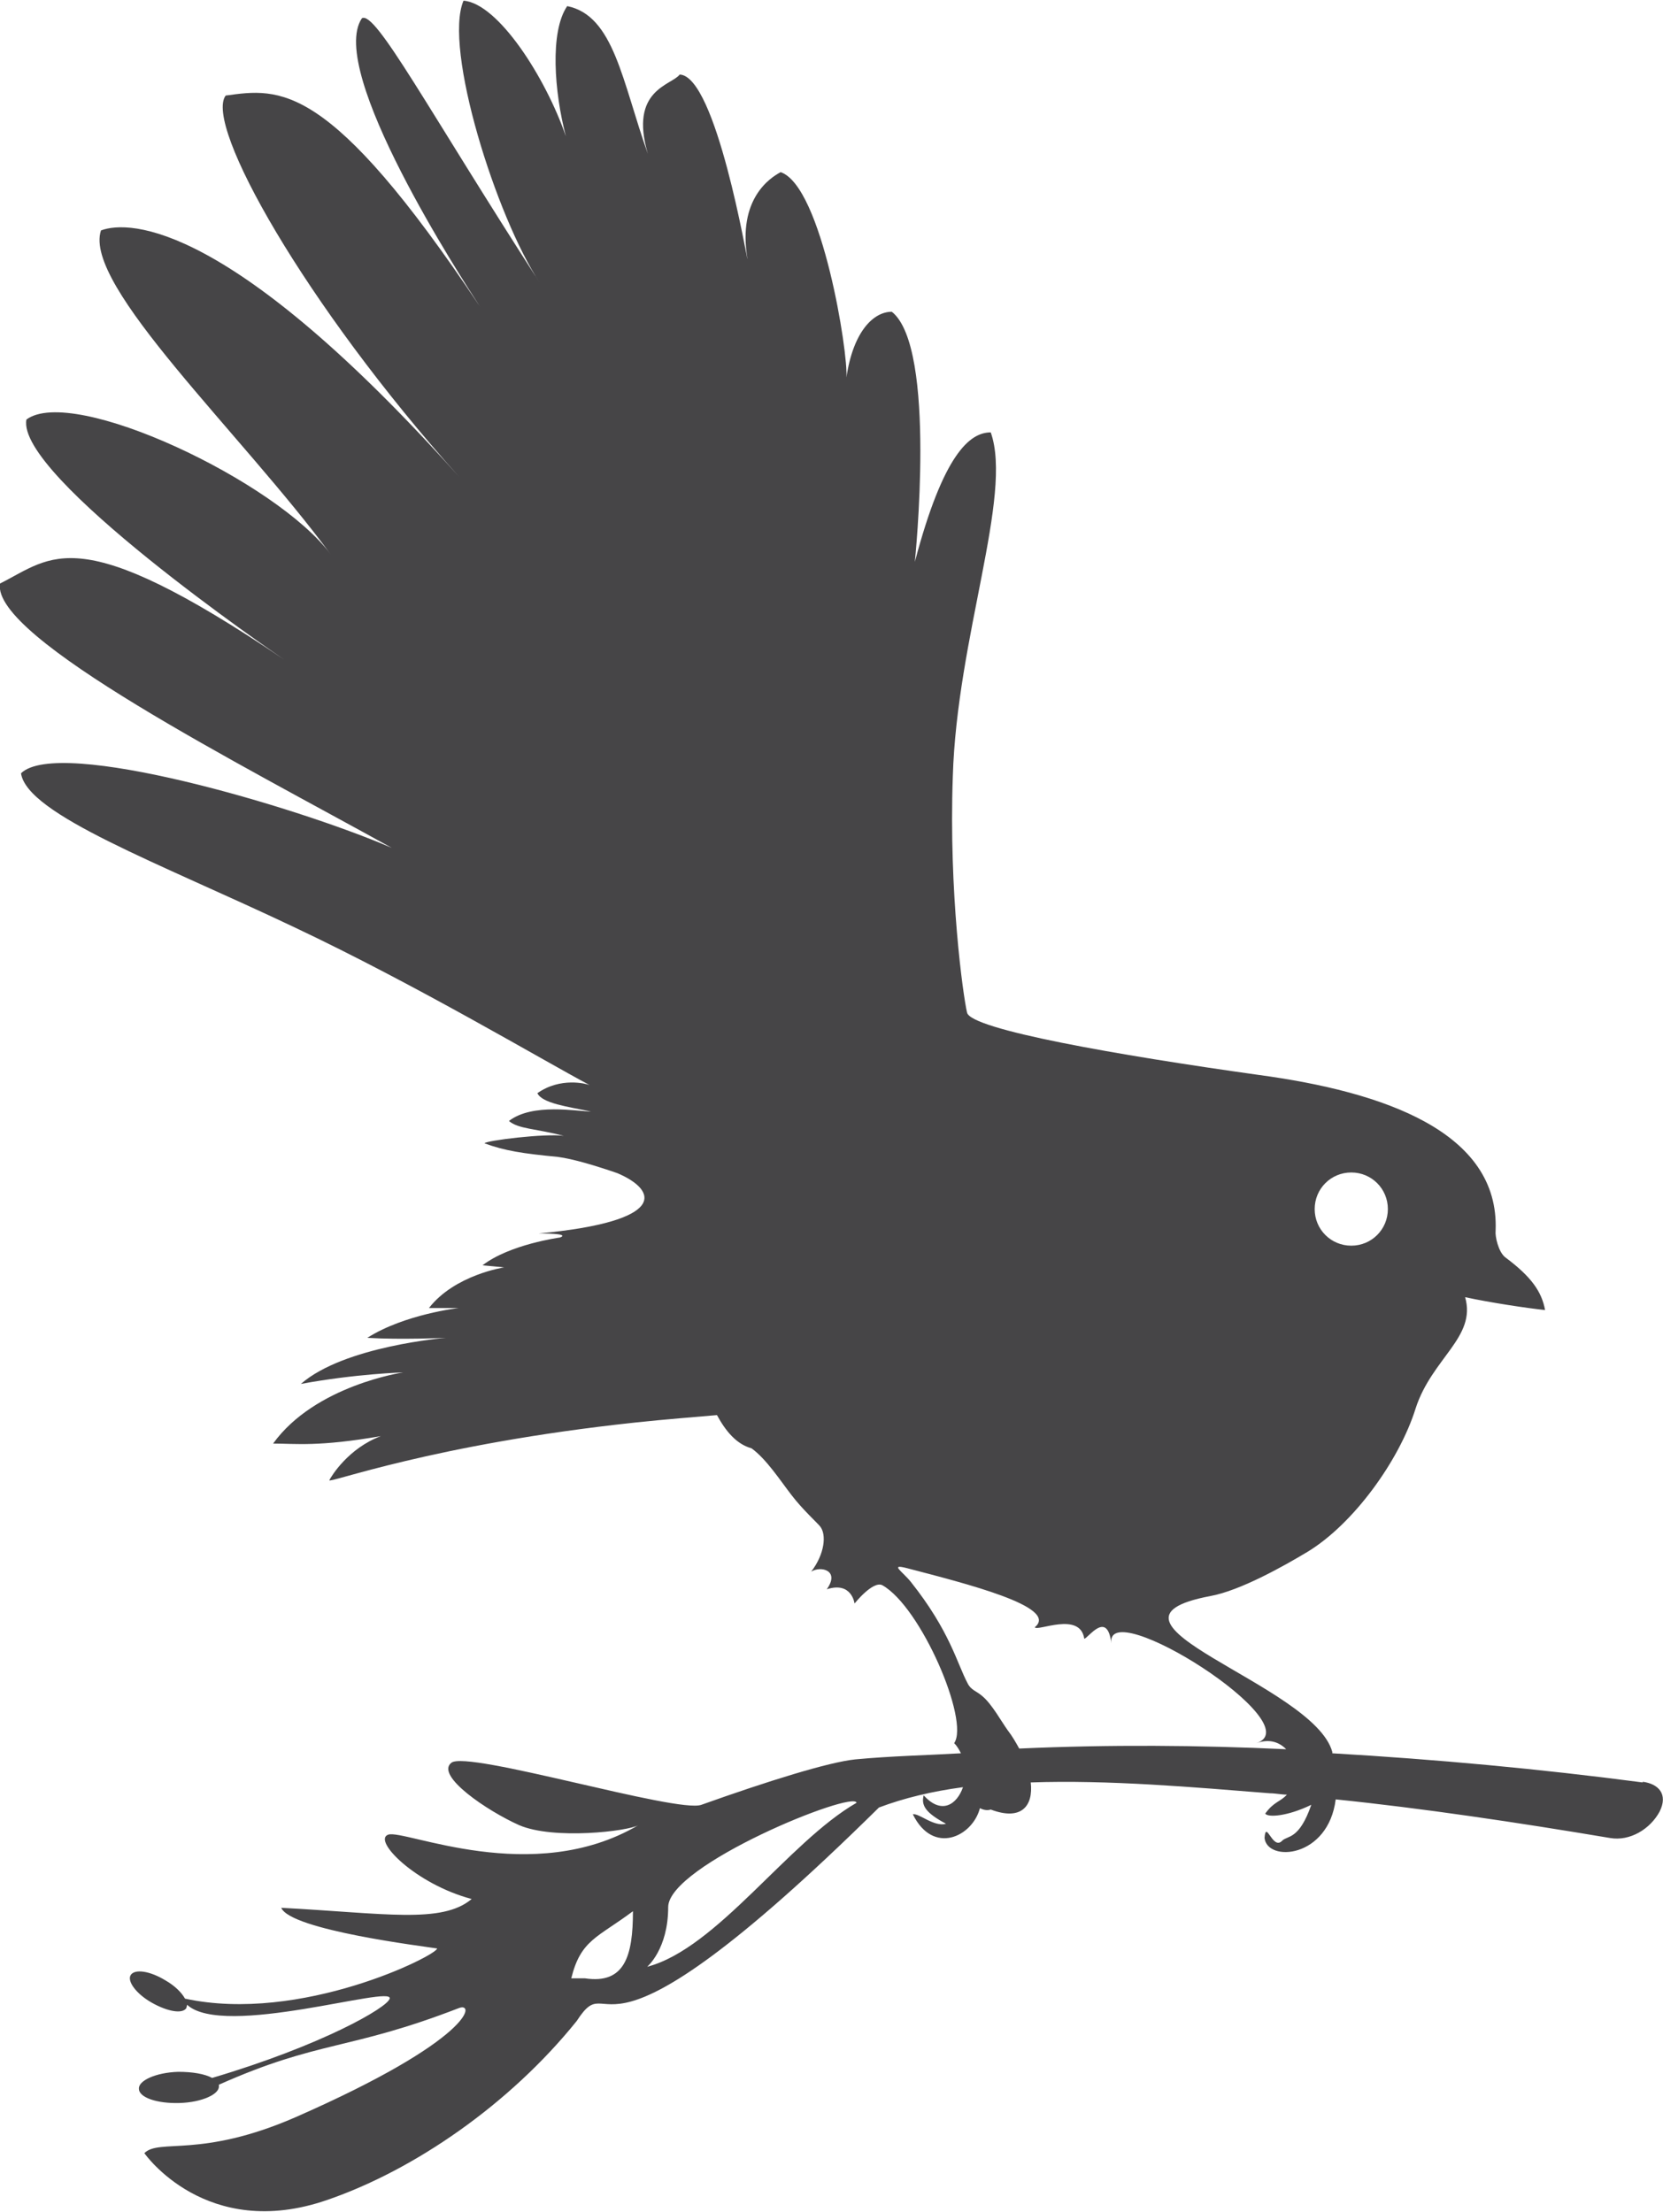 <svg viewBox="0 0 24.54 32.64" xmlns="http://www.w3.org/2000/svg" data-name="Layer 2" id="Layer_2">
  <defs>
    <style>
      .cls-1 {
        fill: #464547;
      }
    </style>
  </defs>
  <g data-name="Layer 1" id="Layer_1-2">
    <path d="m24.24,26.3c-1.52-.2-3.04-.34-4.58-.43,0,0,0-.01,0-.02-.27-1-3.81-1.92-1.8-2.3.44-.08,1.08-.44,1.43-.65.68-.41,1.36-1.35,1.6-2.12.24-.74.9-1.05.73-1.64.37.08.9.16,1.18.19-.05-.27-.2-.49-.59-.78-.1-.08-.15-.31-.14-.39.06-1.46-1.65-2.05-3.5-2.3-2.07-.29-4.25-.67-4.3-.92-.06-.26-.27-1.77-.21-3.48.06-2.05.89-4.15.56-5.08-.31,0-.7.32-1.12,1.91,0-.01.33-3.16-.34-3.69-.27,0-.57.29-.67.97.03-.35-.36-2.82-.97-3.03-.15.08-.64.39-.49,1.28,0,.06-.46-2.7-1-2.72-.12.16-.75.22-.47,1.17-.38-1.07-.5-2.04-1.19-2.18-.26.38-.19,1.27-.02,1.92-.3-.87-1-1.96-1.51-2-.3.7.48,3.19,1.13,4.17C6.31,1.61,5.54.15,5.34.27c-.52.77,1.48,3.85,1.74,4.25C4.85,1.18,4.13,1.3,3.33,1.41c-.32.43,1.16,3.07,3.44,5.62C3.42,3.29,1.92,3.24,1.49,3.4c-.27.81,2.08,3,3.39,4.78-.79-1.07-3.8-2.5-4.49-1.99-.16.83,3.68,3.46,3.8,3.54C1.13,7.66.78,8.22,0,8.61c-.13.8,3.6,2.69,5.78,3.9-1.41-.61-4.92-1.64-5.47-1.1.09.61,2.03,1.32,4.03,2.27,1.82.86,3.68,1.97,4.36,2.33-.05-.02-.43-.12-.77.12.07.15.45.2.79.27-.2,0-.86-.13-1.21.14.14.12.39.11.81.22-.27-.04-1.16.07-1.17.11.3.11.56.15,1.08.2.23.03.56.13.88.24.59.25.76.71-1.16.89.51,0,.31.06.31.06,0,0-.74.1-1.14.41l.32.03s-.73.11-1.11.6h.44s-.8.09-1.35.44c.5.03,1.16,0,1.16,0,0,0-1.5.12-2.14.68.81-.15,1.51-.17,1.51-.17,0,0-1.3.19-1.92,1.05.33,0,.67.05,1.59-.11-.48.18-.73.59-.76.65-.03.06,1.52-.53,4.51-.85.47-.05.87-.08,1.21-.11.13.24.29.43.51.49.22.16.42.47.59.69.16.21.38.41.42.46.1.12.07.41-.13.67.14-.09.43-.02.23.26.37-.12.41.21.41.21,0,0,.27-.34.41-.27.57.32,1.29,2,1.06,2.33.04.04.07.09.1.15-.52.03-1.03.04-1.56.09-.39.04-1.29.32-2.27.67-.35.13-3.46-.81-3.69-.62-.24.19.53.71,1,.92.51.22,1.61.09,1.76,0-1.56.92-3.45.06-3.69.14s.4.73,1.23.95c-.44.37-1.28.21-2.81.13.14.33,2.12.57,2.3.6,0,.1-2.01,1.11-3.72.74-.05-.09-.15-.19-.29-.27-.23-.14-.45-.17-.51-.08s.08.28.31.41.45.17.51.08c0-.01.01-.03.01-.05.54.5,3.05-.3,2.99-.09-.03.13-1,.69-2.62,1.17-.11-.06-.29-.09-.5-.09-.33.01-.59.13-.58.25,0,.13.27.22.6.21.33-.01.59-.13.58-.25,0,0,0-.01,0-.02,1.48-.66,1.91-.5,3.54-1.13.25-.1.21.46-2.41,1.61-1.4.61-2.01.31-2.23.53,0,0,.91,1.31,2.7.69,1.28-.44,2.69-1.41,3.68-2.64.57-.88.09,1.16,4.46-3.15.37-.14.79-.24,1.24-.3-.09.26-.32.41-.58.12-.04.15.03.26.33.42-.18.05-.4-.16-.49-.14.3.61.88.33.99-.09.04.02.1.04.16.02.45.17.63-.05.59-.4,1.15-.04,2.4.07,3.53.16.08,0,.17.02.25.02-.1.11-.19.1-.32.28.04.06.33.04.68-.13-.18.52-.35.45-.43.53-.14.15-.24-.32-.26-.04.04.36.94.3,1.05-.57,1.27.13,2.68.34,4.05.57,0,0,0,0,0,0,.29.05.59-.13.73-.39.13-.26-.02-.41-.25-.44Zm-4.3-9c.3,0,.54.24.54.54,0,.3-.24.54-.54.54s-.54-.24-.54-.54c0-.3.24-.54.54-.54Zm-11.32,11.89h-.19c.14-.57.39-.6.91-.99,0,.66-.12,1.08-.71.99Zm.93-.17s.31-.26.31-.88c0-.62,2.74-1.73,2.78-1.54-1.01.58-2.06,2.15-3.09,2.42Zm5.49-3.22c-.05-.09-.1-.18-.17-.27-.1-.14-.23-.38-.37-.5-.09-.08-.17-.09-.22-.19-.16-.3-.26-.77-.84-1.5-.13-.16-.32-.27-.05-.2.84.22,2.25.57,1.88.87.03.07.67-.24.73.17.06-.01.34-.43.4.07-.1-.74,2.97,1.2,2.14,1.47.2-.07.34-.01.44.09-1.29-.06-2.6-.07-3.94-.01Z" class="cls-1"></path>
  </g>
</svg>